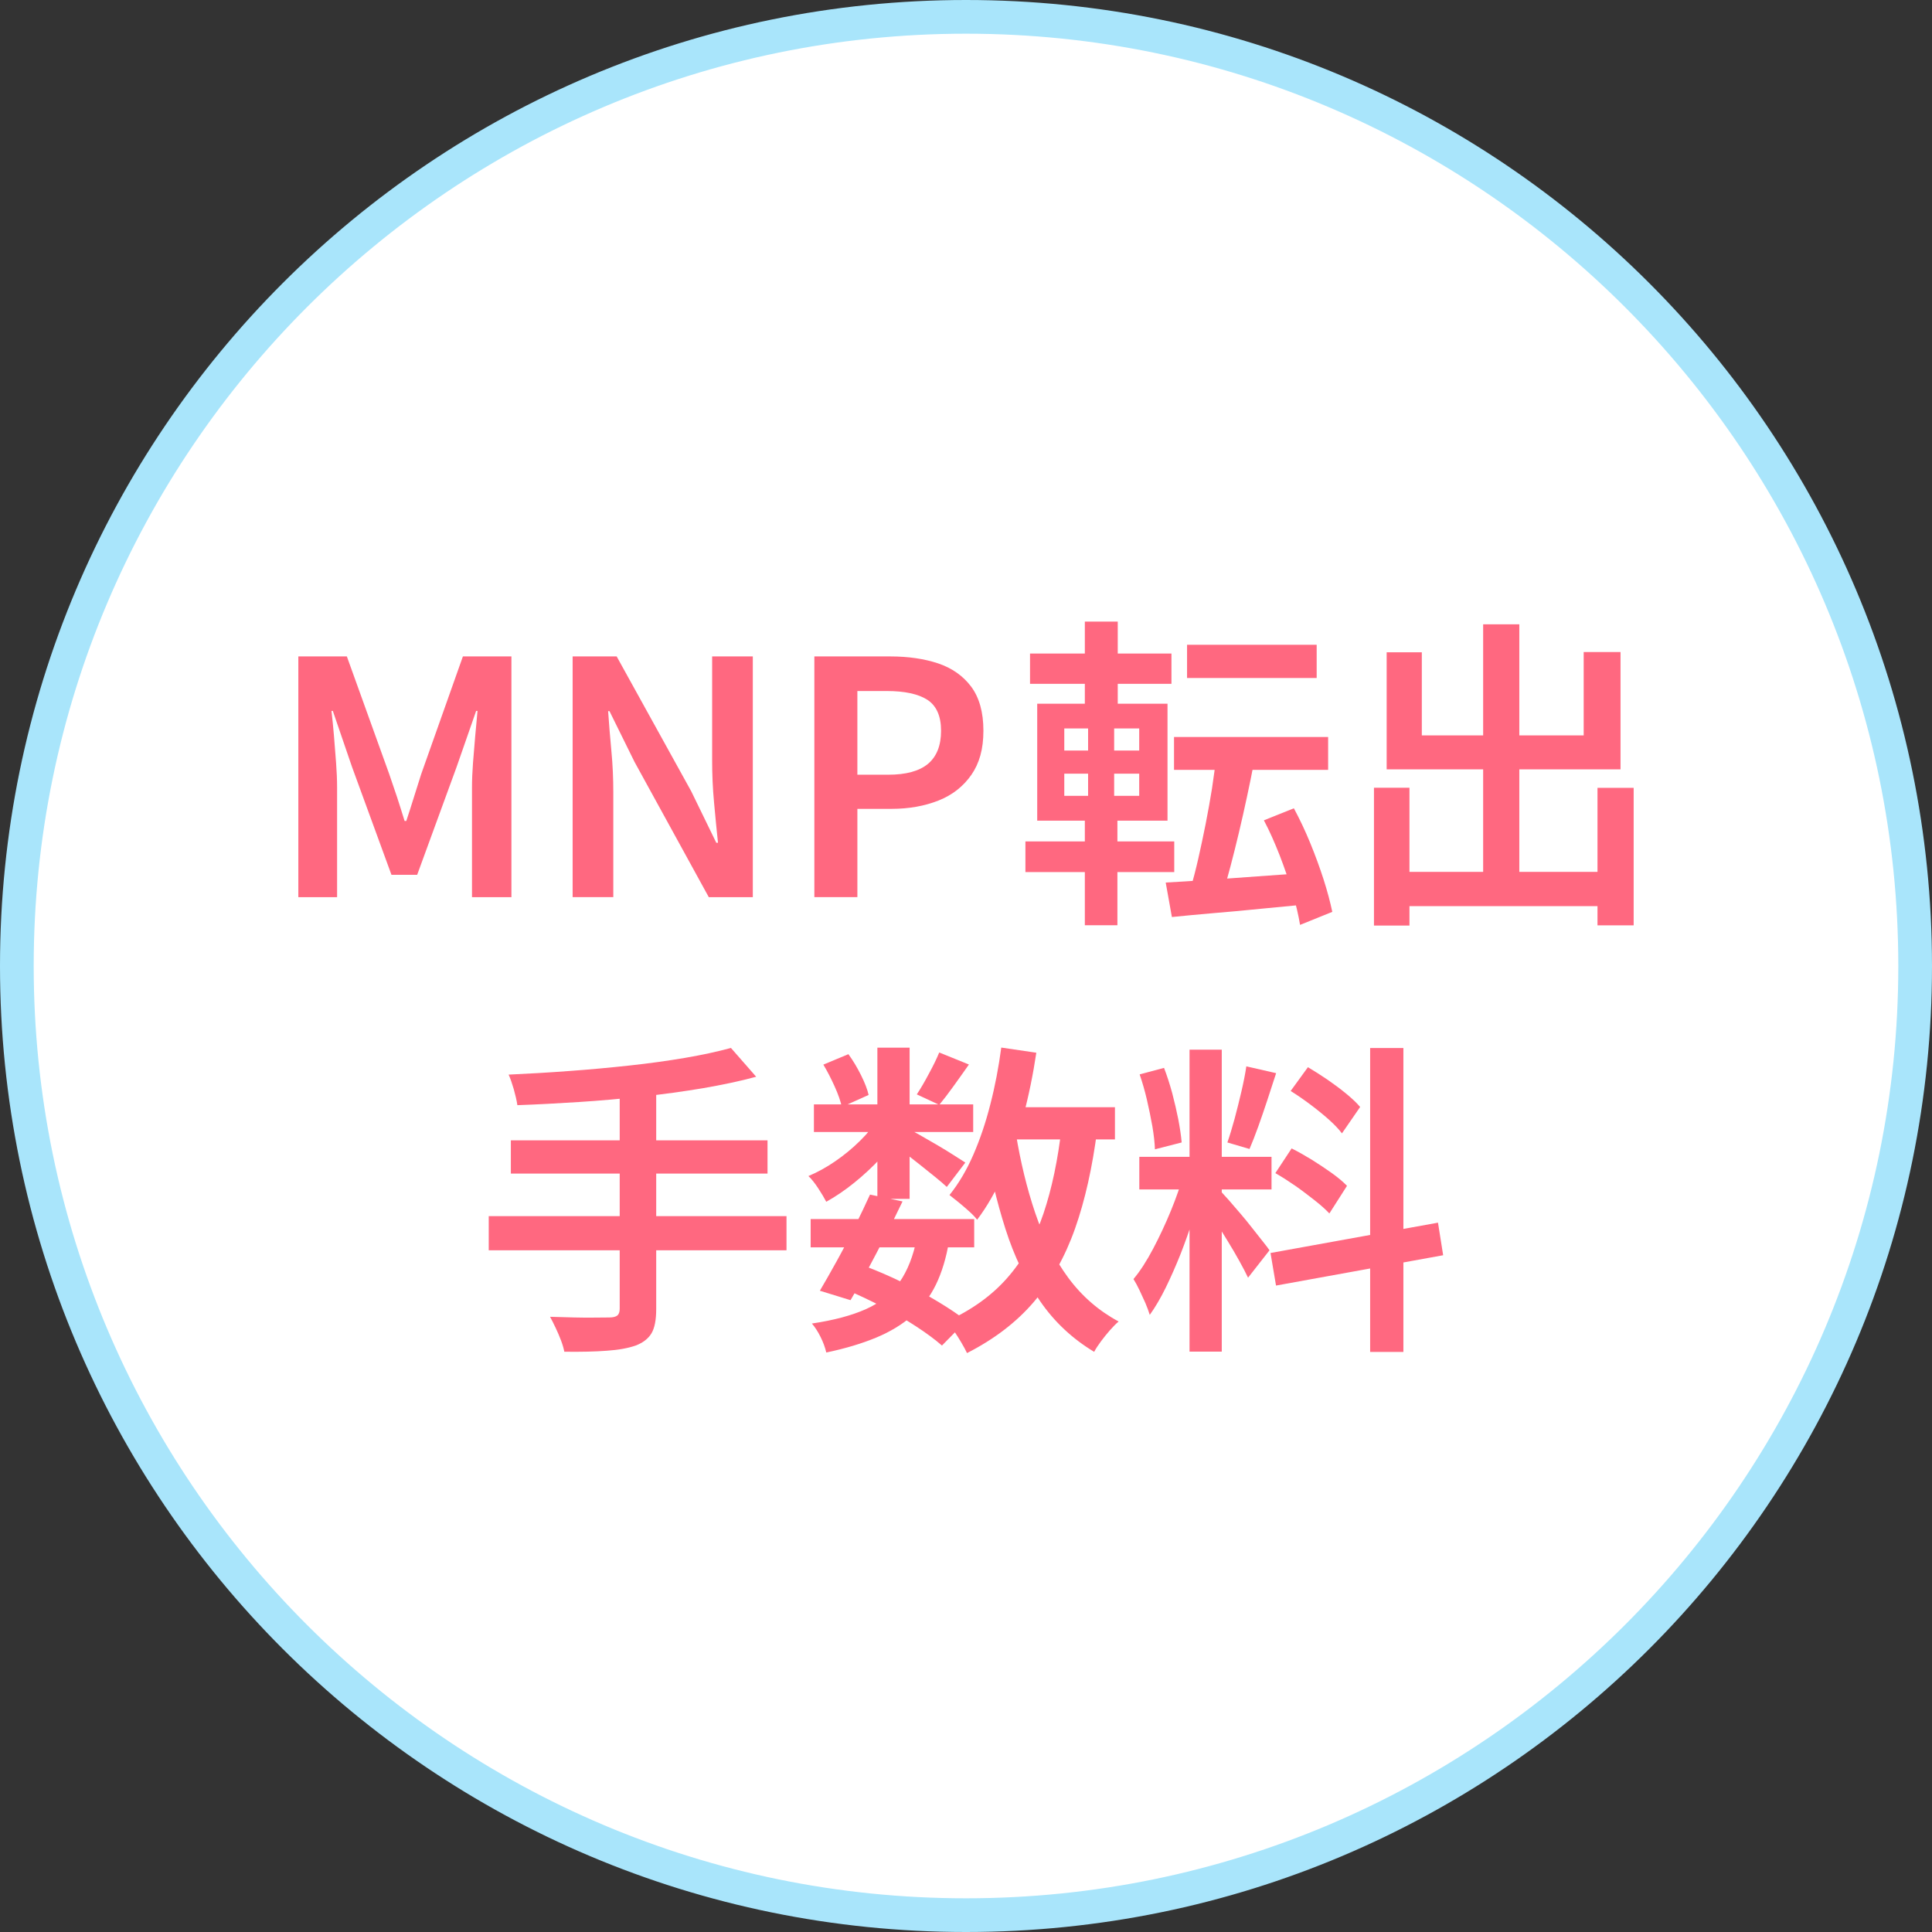 <?xml version="1.0" encoding="UTF-8"?>
<svg id="_レイヤー_2" data-name="レイヤー 2" xmlns="http://www.w3.org/2000/svg" viewBox="0 0 172 172">
  <rect x="0" y="0" width="172" height="172" fill="#333333" stroke="none"/>
  <defs>
    <style>
      .cls-1 {
        fill: #fff;
      }

      .cls-2 {
        fill: #a9e5fb;
      }

      .cls-3 {
        fill: #ff6880;
      }
    </style>
  </defs>
  <g id="_レイヤー_2-2" data-name="レイヤー 2">
    <g>
      <g>
        <circle class="cls-1" cx="86" cy="86" r="84.5"/>
        <path class="cls-2" d="m86,3c45.77,0,83,37.23,83,83s-37.23,83-83,83S3,131.77,3,86,40.23,3,86,3m0-3C38.5,0,0,38.5,0,86s38.5,86,86,86,86-38.5,86-86S133.5,0,86,0h0Z"/>
      </g>
      <g>
        <path class="cls-3" d="m26.56,79.87v-21.43h4.32l3.77,10.47c.23.66.46,1.34.7,2.06s.45,1.42.67,2.12h.15c.23-.7.46-1.4.68-2.12.22-.72.44-1.4.65-2.06l3.71-10.47h4.32v21.43h-3.51v-9.77c0-.66.03-1.39.09-2.19.06-.8.13-1.61.2-2.42s.15-1.55.2-2.2h-.12l-1.74,4.99-3.51,9.6h-2.29l-3.51-9.6-1.71-4.99h-.12c.08.66.15,1.39.22,2.2.07.81.13,1.62.19,2.42s.09,1.53.09,2.19v9.77h-3.45Z"/>
        <path class="cls-3" d="m50.98,79.87v-21.43h3.92l6.64,12.01,2.23,4.58h.15c-.12-1.1-.23-2.3-.35-3.58s-.17-2.53-.17-3.73v-9.28h3.62v21.43h-3.92l-6.61-12.04-2.23-4.52h-.12c.08,1.12.17,2.31.29,3.55s.17,2.47.17,3.67v9.34h-3.62Z"/>
        <path class="cls-3" d="m72.5,79.87v-21.43h6.76c1.6,0,3.03.21,4.26.62,1.24.42,2.22,1.11,2.94,2.07.72.97,1.09,2.27,1.09,3.92s-.36,2.9-1.07,3.93c-.72,1.03-1.69,1.8-2.93,2.29-1.24.49-2.63.74-4.18.74h-3.04v7.86h-3.83Zm3.83-10.9h2.75c1.58,0,2.76-.32,3.54-.97.77-.65,1.16-1.63,1.16-2.94s-.41-2.23-1.22-2.76c-.81-.52-2.02-.78-3.62-.78h-2.61v7.45Z"/>
        <path class="cls-3" d="m91.29,74.91h13.25v2.73h-13.25v-2.73Zm.41-16.73h12.59v2.7h-12.59v-2.7Zm.64,4.47h11.6v10.41h-11.6v-10.41Zm2.41,2.2v1.97h6.67v-1.97h-6.67Zm0,4.03v1.97h6.67v-1.97h-6.67Zm1.83-13.54h2.93v8.35h-2.93v-8.35Zm.29,8.32h2.32v8.18h.29v10.53h-2.9v-10.53h.29v-8.18Zm6.9,14.91c1.06-.06,2.3-.13,3.7-.23,1.4-.1,2.89-.2,4.47-.32,1.58-.12,3.15-.22,4.71-.32l.03,2.78c-1.45.14-2.91.28-4.38.42-1.47.15-2.88.28-4.23.39-1.35.12-2.6.23-3.74.35l-.55-3.07Zm.75-12.96h13.72v2.93h-13.72v-2.93Zm1.16-8.21h11.54v2.96h-11.54v-2.96Zm2.61,9.83l3.36.58c-.19,1.02-.41,2.07-.64,3.15-.23,1.07-.47,2.14-.72,3.19-.25,1.05-.5,2.05-.75,3-.25.95-.49,1.8-.73,2.55l-2.81-.64c.23-.77.46-1.65.68-2.62.22-.98.44-2,.65-3.06.21-1.06.4-2.12.57-3.18.16-1.05.29-2.04.39-2.97Zm4.23,5.8l2.67-1.07c.52.97,1.01,2,1.46,3.1s.85,2.19,1.19,3.25c.34,1.06.59,2.02.77,2.87l-2.87,1.16c-.14-.85-.36-1.81-.68-2.89-.32-1.07-.7-2.17-1.13-3.29-.44-1.12-.9-2.17-1.41-3.13Z"/>
        <path class="cls-3" d="m122.32,70.13h3.16v12.27h-3.16v-12.27Zm1.13-12.06h3.13v7.4h14.41v-7.42h3.28v10.44h-20.82v-10.41Zm.41,19.55h20.01v3.05h-20.01v-3.05Zm8.18-22.04h3.22v23.9h-3.22v-23.9Zm10.18,14.56h3.22v12.24h-3.22v-12.24Z"/>
      </g>
      <g>
        <path class="cls-3" d="m43.51,108.27h26.51v3.04h-26.51v-3.04Zm21.55-14.99l2.26,2.58c-1.43.39-3.01.72-4.74,1.02-1.73.29-3.53.54-5.41.74-1.88.2-3.75.37-5.64.49-1.88.12-3.71.22-5.47.28-.06-.41-.17-.88-.32-1.42-.16-.54-.31-.98-.46-1.3,1.74-.08,3.53-.18,5.37-.32,1.84-.13,3.63-.3,5.39-.49,1.76-.19,3.41-.42,4.94-.68s2.9-.56,4.08-.88Zm-19.58,8.24h22.85v2.96h-22.85v-2.96Zm9.69-4.41h3.25v19.43c0,.97-.14,1.69-.42,2.16-.28.47-.75.84-1.41,1.09-.66.23-1.51.39-2.55.46-1.04.08-2.31.11-3.8.09-.06-.31-.16-.65-.3-1.02-.14-.37-.3-.74-.48-1.12s-.34-.7-.49-.97c.75.02,1.49.04,2.2.06.71.02,1.35.02,1.91.01s.95-.01,1.16-.01c.33,0,.57-.06.71-.17.15-.12.22-.32.22-.61v-19.4Z"/>
        <path class="cls-3" d="m78.2,99.54l2.03,1.22c-.48.77-1.09,1.55-1.81,2.33-.73.78-1.51,1.51-2.35,2.19-.84.68-1.68,1.25-2.51,1.71-.17-.33-.41-.73-.71-1.19s-.59-.83-.88-1.1c.79-.33,1.58-.76,2.38-1.31.79-.54,1.53-1.15,2.22-1.83.69-.68,1.23-1.35,1.64-2.03Zm-6.03,8.99h14.56v2.52h-14.56v-2.52Zm9.45,1.71l2.87.26c-.25,1.49-.64,2.78-1.17,3.87-.53,1.09-1.24,2.02-2.12,2.78s-1.94,1.41-3.19,1.93c-1.25.52-2.73.97-4.45,1.33-.1-.44-.27-.91-.51-1.39s-.5-.88-.77-1.19c1.95-.29,3.56-.72,4.83-1.29s2.26-1.37,2.97-2.39c.71-1.02,1.23-2.33,1.54-3.91Zm-9.16-11.92h14.18v2.46h-14.18v-2.46Zm4.99,8.03l2.9.61c-.46.97-.97,1.99-1.52,3.06-.55,1.07-1.09,2.1-1.62,3.09-.53.99-1.03,1.87-1.49,2.64l-2.73-.84c.44-.75.94-1.62,1.48-2.6.54-.97,1.07-1.99,1.59-3.04.52-1.05.99-2.02,1.39-2.91Zm-4.15-11.57l2.23-.93c.41.56.78,1.18,1.12,1.86.34.68.57,1.27.68,1.77l-2.38,1.07c-.12-.52-.33-1.14-.65-1.84-.32-.71-.65-1.35-1-1.93Zm2,20.01l1.65-2.09c1.14.43,2.28.92,3.42,1.48s2.2,1.14,3.18,1.73c.98.59,1.8,1.15,2.48,1.67l-2.17,2.21c-.62-.54-1.39-1.11-2.31-1.71-.92-.6-1.91-1.18-2.99-1.74s-2.16-1.07-3.26-1.54Zm2.81-21.52h2.87v13.46h-2.87v-13.46Zm2.61,7.13c.25.14.62.34,1.12.62.49.28,1.02.58,1.58.91.56.33,1.07.64,1.52.93.45.29.79.5,1,.64l-1.65,2.17c-.27-.25-.62-.56-1.06-.91s-.9-.73-1.41-1.13c-.5-.4-.98-.77-1.44-1.13-.46-.36-.84-.64-1.15-.86l1.48-1.25Zm2.9-6.7l2.64,1.07c-.46.66-.92,1.3-1.38,1.94-.46.64-.88,1.19-1.26,1.65l-2-.93c.33-.5.69-1.11,1.07-1.83.39-.71.7-1.35.93-1.91Zm10.9,6.61l3.16.29c-.43,3.33-1.08,6.25-1.97,8.77-.89,2.52-2.11,4.69-3.65,6.51-1.55,1.82-3.54,3.34-5.97,4.58-.12-.25-.28-.56-.49-.91-.21-.36-.43-.71-.67-1.06-.23-.35-.45-.63-.67-.84,2.22-1.01,4.03-2.3,5.42-3.89,1.39-1.58,2.47-3.49,3.22-5.73.75-2.23,1.29-4.81,1.62-7.73Zm-5.39-7.05l3.13.46c-.29,1.95-.68,3.85-1.17,5.68-.49,1.84-1.08,3.53-1.75,5.09-.68,1.56-1.46,2.92-2.35,4.1-.16-.21-.38-.45-.68-.72-.3-.27-.61-.54-.94-.81-.33-.27-.61-.49-.84-.67.81-1.01,1.52-2.2,2.12-3.58.6-1.38,1.11-2.88,1.52-4.51.42-1.62.74-3.31.97-5.04Zm1.31,7.66c.41,2.51.98,4.87,1.72,7.06.74,2.19,1.73,4.12,2.94,5.77,1.22,1.65,2.72,2.95,4.49,3.9-.23.19-.49.45-.77.77-.28.32-.55.65-.8.99-.25.34-.46.65-.61.94-1.93-1.16-3.54-2.66-4.81-4.51-1.28-1.85-2.31-3.99-3.09-6.44-.78-2.45-1.42-5.12-1.9-8.02l2.81-.46Zm-1.74-2.35h10.56v2.87h-10.56v-2.87Z"/>
        <path class="cls-3" d="m105.37,104.53l1.74.84c-.25.99-.55,2.02-.88,3.09-.34,1.07-.72,2.14-1.13,3.19-.42,1.05-.86,2.05-1.32,2.99-.46.94-.94,1.75-1.42,2.42-.1-.33-.23-.68-.39-1.06-.17-.38-.34-.75-.52-1.13s-.36-.71-.54-1c.6-.71,1.18-1.62,1.75-2.7.57-1.08,1.1-2.21,1.58-3.38.48-1.17.86-2.26,1.13-3.26Zm-3.94-1.54h11.77v2.9h-11.77v-2.9Zm.03-7.34l2.17-.58c.27.7.51,1.45.73,2.25.21.8.39,1.58.54,2.33.14.75.25,1.44.3,2.06l-2.38.61c-.02-.6-.1-1.29-.23-2.06-.14-.77-.3-1.57-.49-2.38s-.41-1.56-.64-2.23Zm4.44-2.2h2.87v26.88h-2.87v-26.88Zm2.84,12.67c.15.16.38.41.68.75.3.35.63.74,1,1.16.37.43.72.86,1.07,1.31.35.44.66.84.94,1.19.28.35.48.61.59.78l-1.91,2.44c-.19-.41-.45-.9-.77-1.48-.32-.58-.67-1.18-1.06-1.81-.39-.63-.75-1.22-1.1-1.77-.35-.55-.65-.99-.9-1.32l1.45-1.25Zm2.2-11.19l2.67.61c-.25.77-.51,1.57-.78,2.39-.27.82-.54,1.61-.81,2.36s-.53,1.42-.78,2l-1.97-.58c.21-.6.42-1.3.64-2.1.21-.8.42-1.61.61-2.44.19-.82.34-1.57.44-2.25Zm2.17,16.62l14.91-2.7.46,2.9-14.88,2.7-.49-2.9Zm.43-7.11l1.45-2.2c.58.29,1.18.63,1.8,1.01.62.39,1.21.78,1.77,1.18.56.4,1.01.78,1.36,1.14l-1.57,2.46c-.33-.35-.76-.74-1.31-1.17s-1.12-.87-1.72-1.29c-.61-.42-1.2-.8-1.78-1.13Zm1.36-7.31l1.54-2.12c.56.33,1.14.7,1.73,1.1.59.41,1.15.82,1.67,1.25.52.43.94.82,1.25,1.19l-1.62,2.35c-.29-.39-.69-.8-1.19-1.25-.5-.44-1.05-.89-1.64-1.33-.59-.44-1.17-.84-1.73-1.19Zm7.08-3.83h2.96v27.06h-2.96v-27.06Z"/>
      </g>
    </g>
  </g>
</svg>